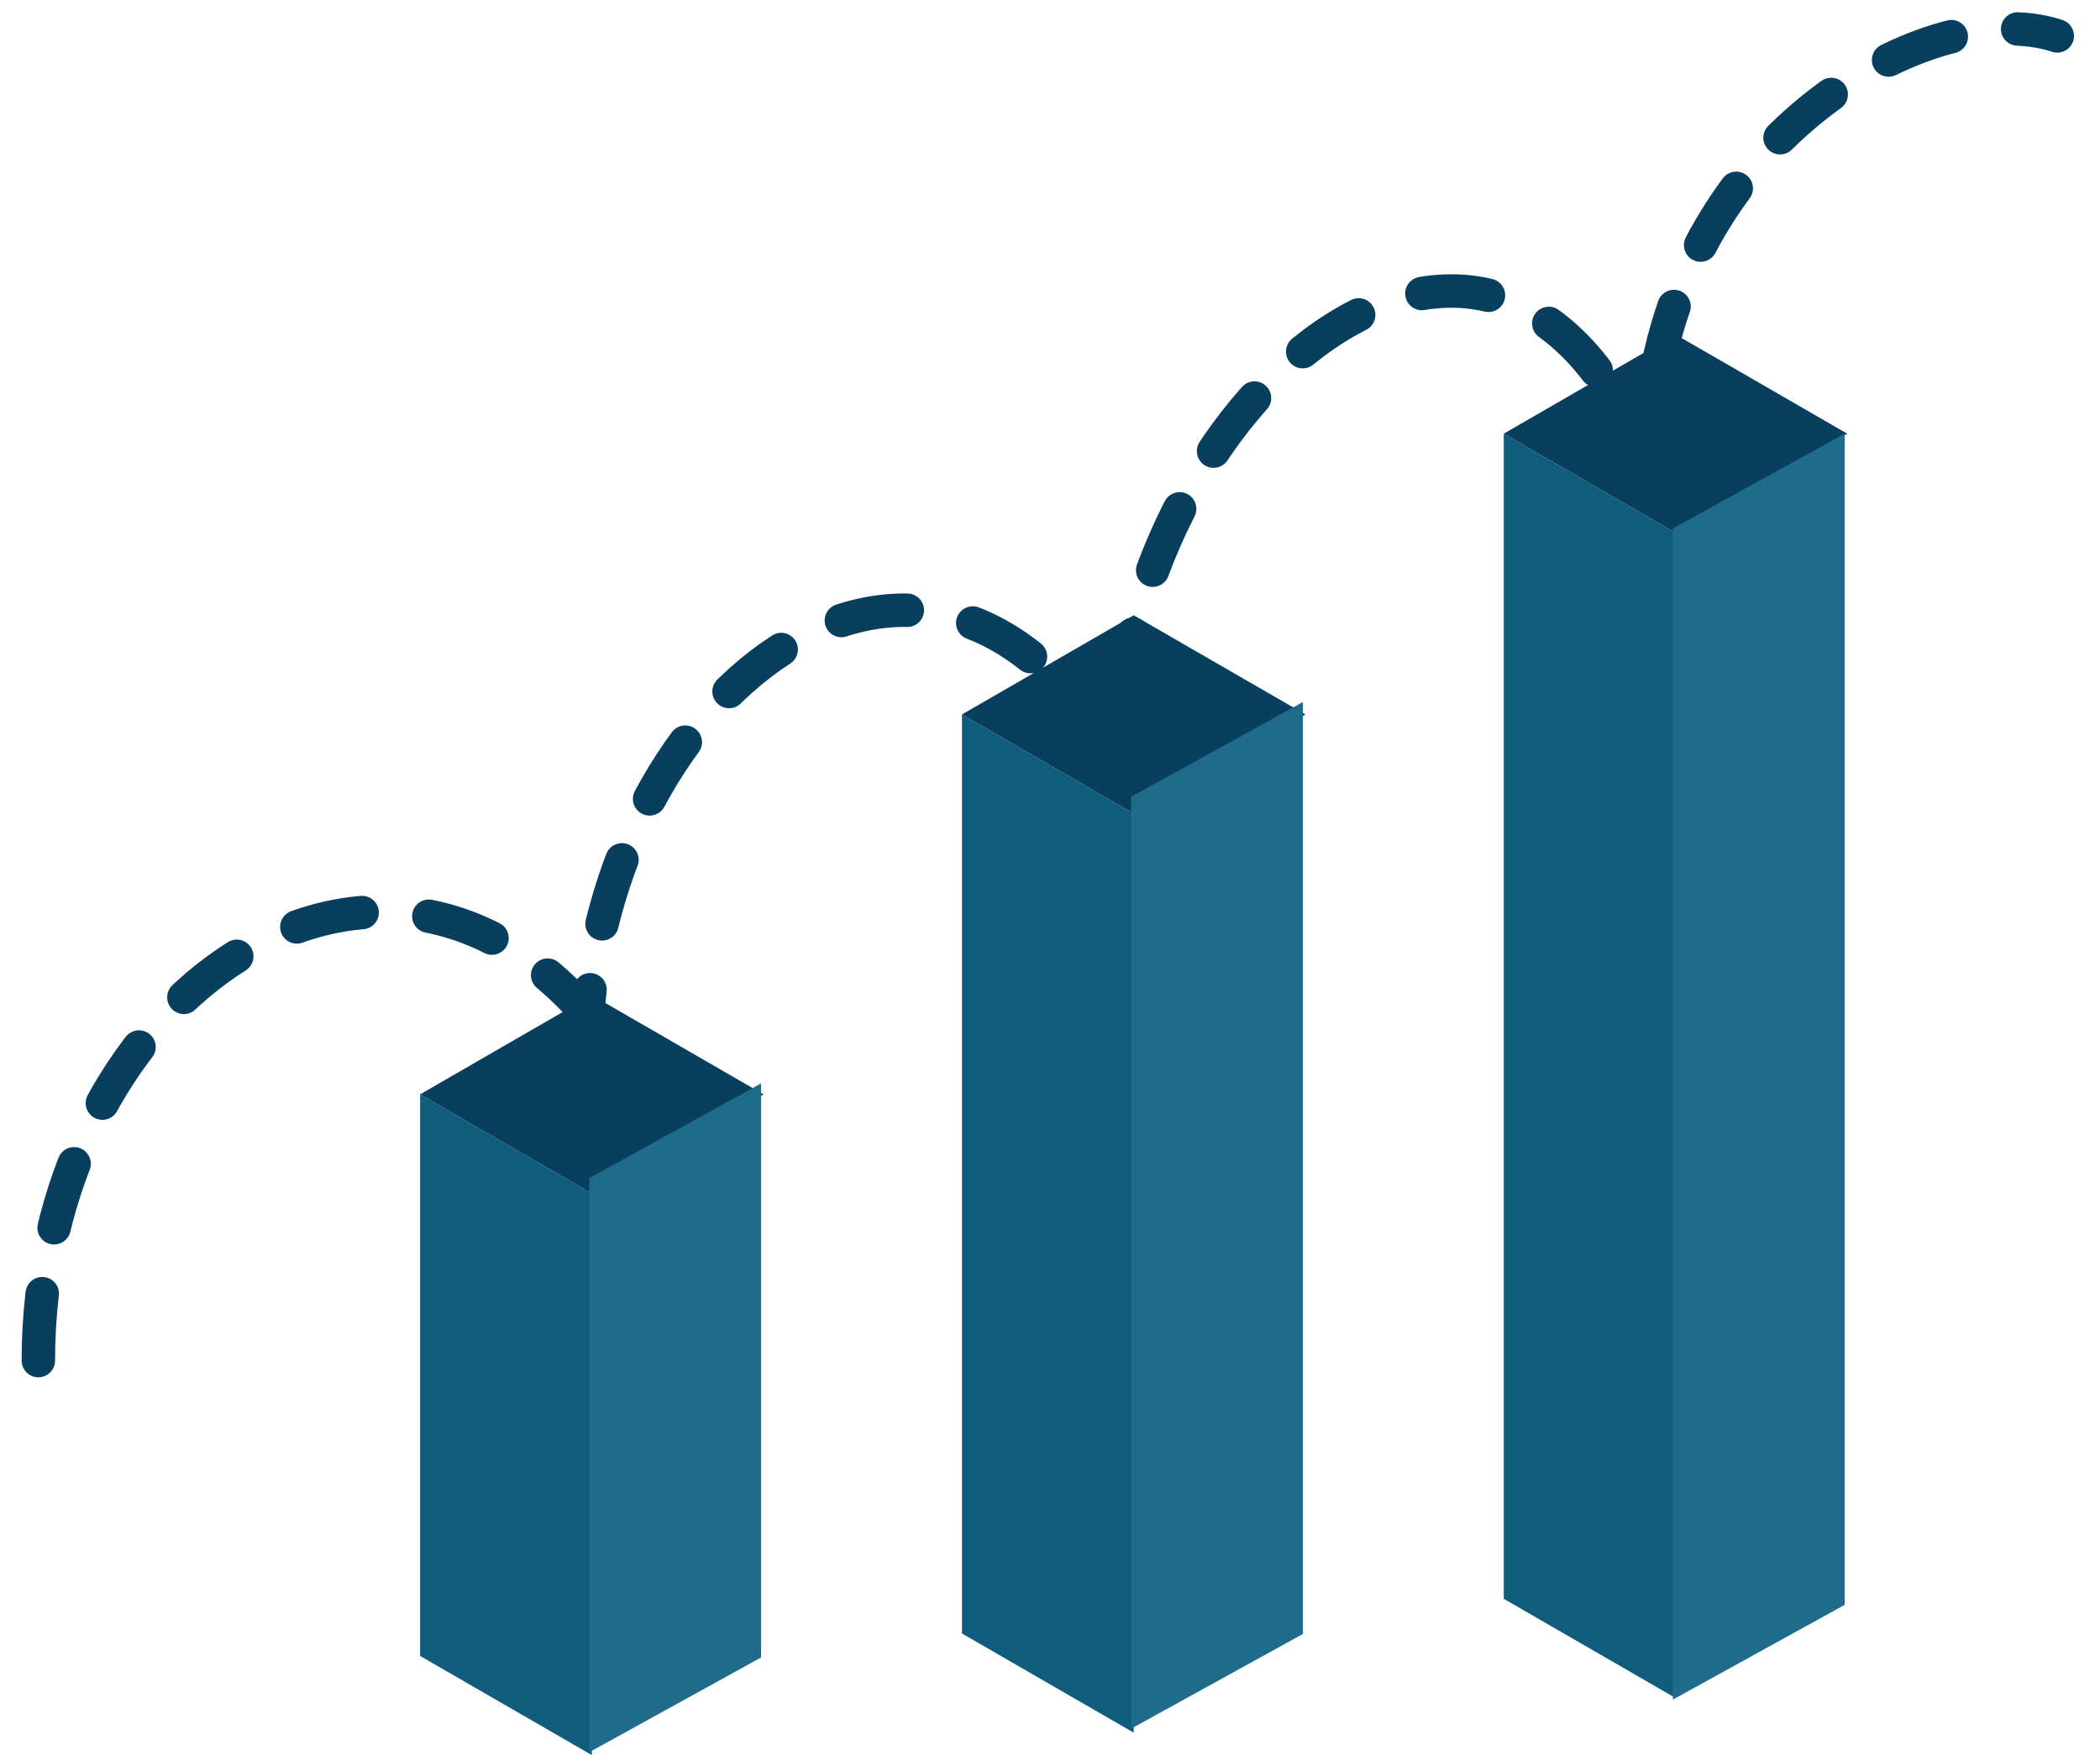 <svg width="73" height="61" viewBox="0 0 73 61" fill="none" xmlns="http://www.w3.org/2000/svg">
    <rect width="6.893" height="19.519" transform="matrix(0.866 0.5 -2.2049e-08 1 14.604 38.037)"
          fill="#0F5C7D"/>
    <rect width="6.893" height="6.893" transform="matrix(0.866 -0.5 0.866 0.5 14.604 38.037)"
          fill="#083F5E"/>
    <rect width="6.819" height="19.953" transform="matrix(0.876 -0.483 2.30662e-08 1 20.483 40.949)"
          fill="#1E6B8C"/>
    <rect width="6.893" height="31.944" transform="matrix(0.866 0.5 -2.2049e-08 1 33.44 24.832)"
          fill="#0F5C7D"/>
    <rect width="6.893" height="6.893" transform="matrix(0.866 -0.5 0.866 0.5 33.44 24.832)"
          fill="#083F5E"/>
    <rect width="6.819" height="32.391" transform="matrix(0.876 -0.483 2.30662e-08 1 39.318 27.694)"
          fill="#1E6B8C"/>
    <rect width="6.893" height="40.497" transform="matrix(0.866 0.5 -2.2049e-08 1 52.274 15.073)"
          fill="#0F5C7D"/>
    <rect width="6.893" height="6.893" transform="matrix(0.866 -0.5 0.866 0.5 52.274 15.073)"
          fill="#083F5E"/>
    <rect width="6.819" height="40.706" transform="matrix(0.876 -0.483 2.30662e-08 1 58.153 18.366)"
          fill="#1E6B8C"/>
    <path d="M20.371 36.725C20.371 24.321 32.25 14.837 38.833 26.52C38.833 14.117 51.882 2.755 57.295 16.136C57.295 5.208 66.984 -0.263 71.514 1.248M1.333 47.289C1.333 34.886 12.618 26.918 20.083 34.885"
          stroke="#083F5E" stroke-width="1.163" stroke-linecap="round" stroke-dasharray="2.33 2.33"/>
</svg>
